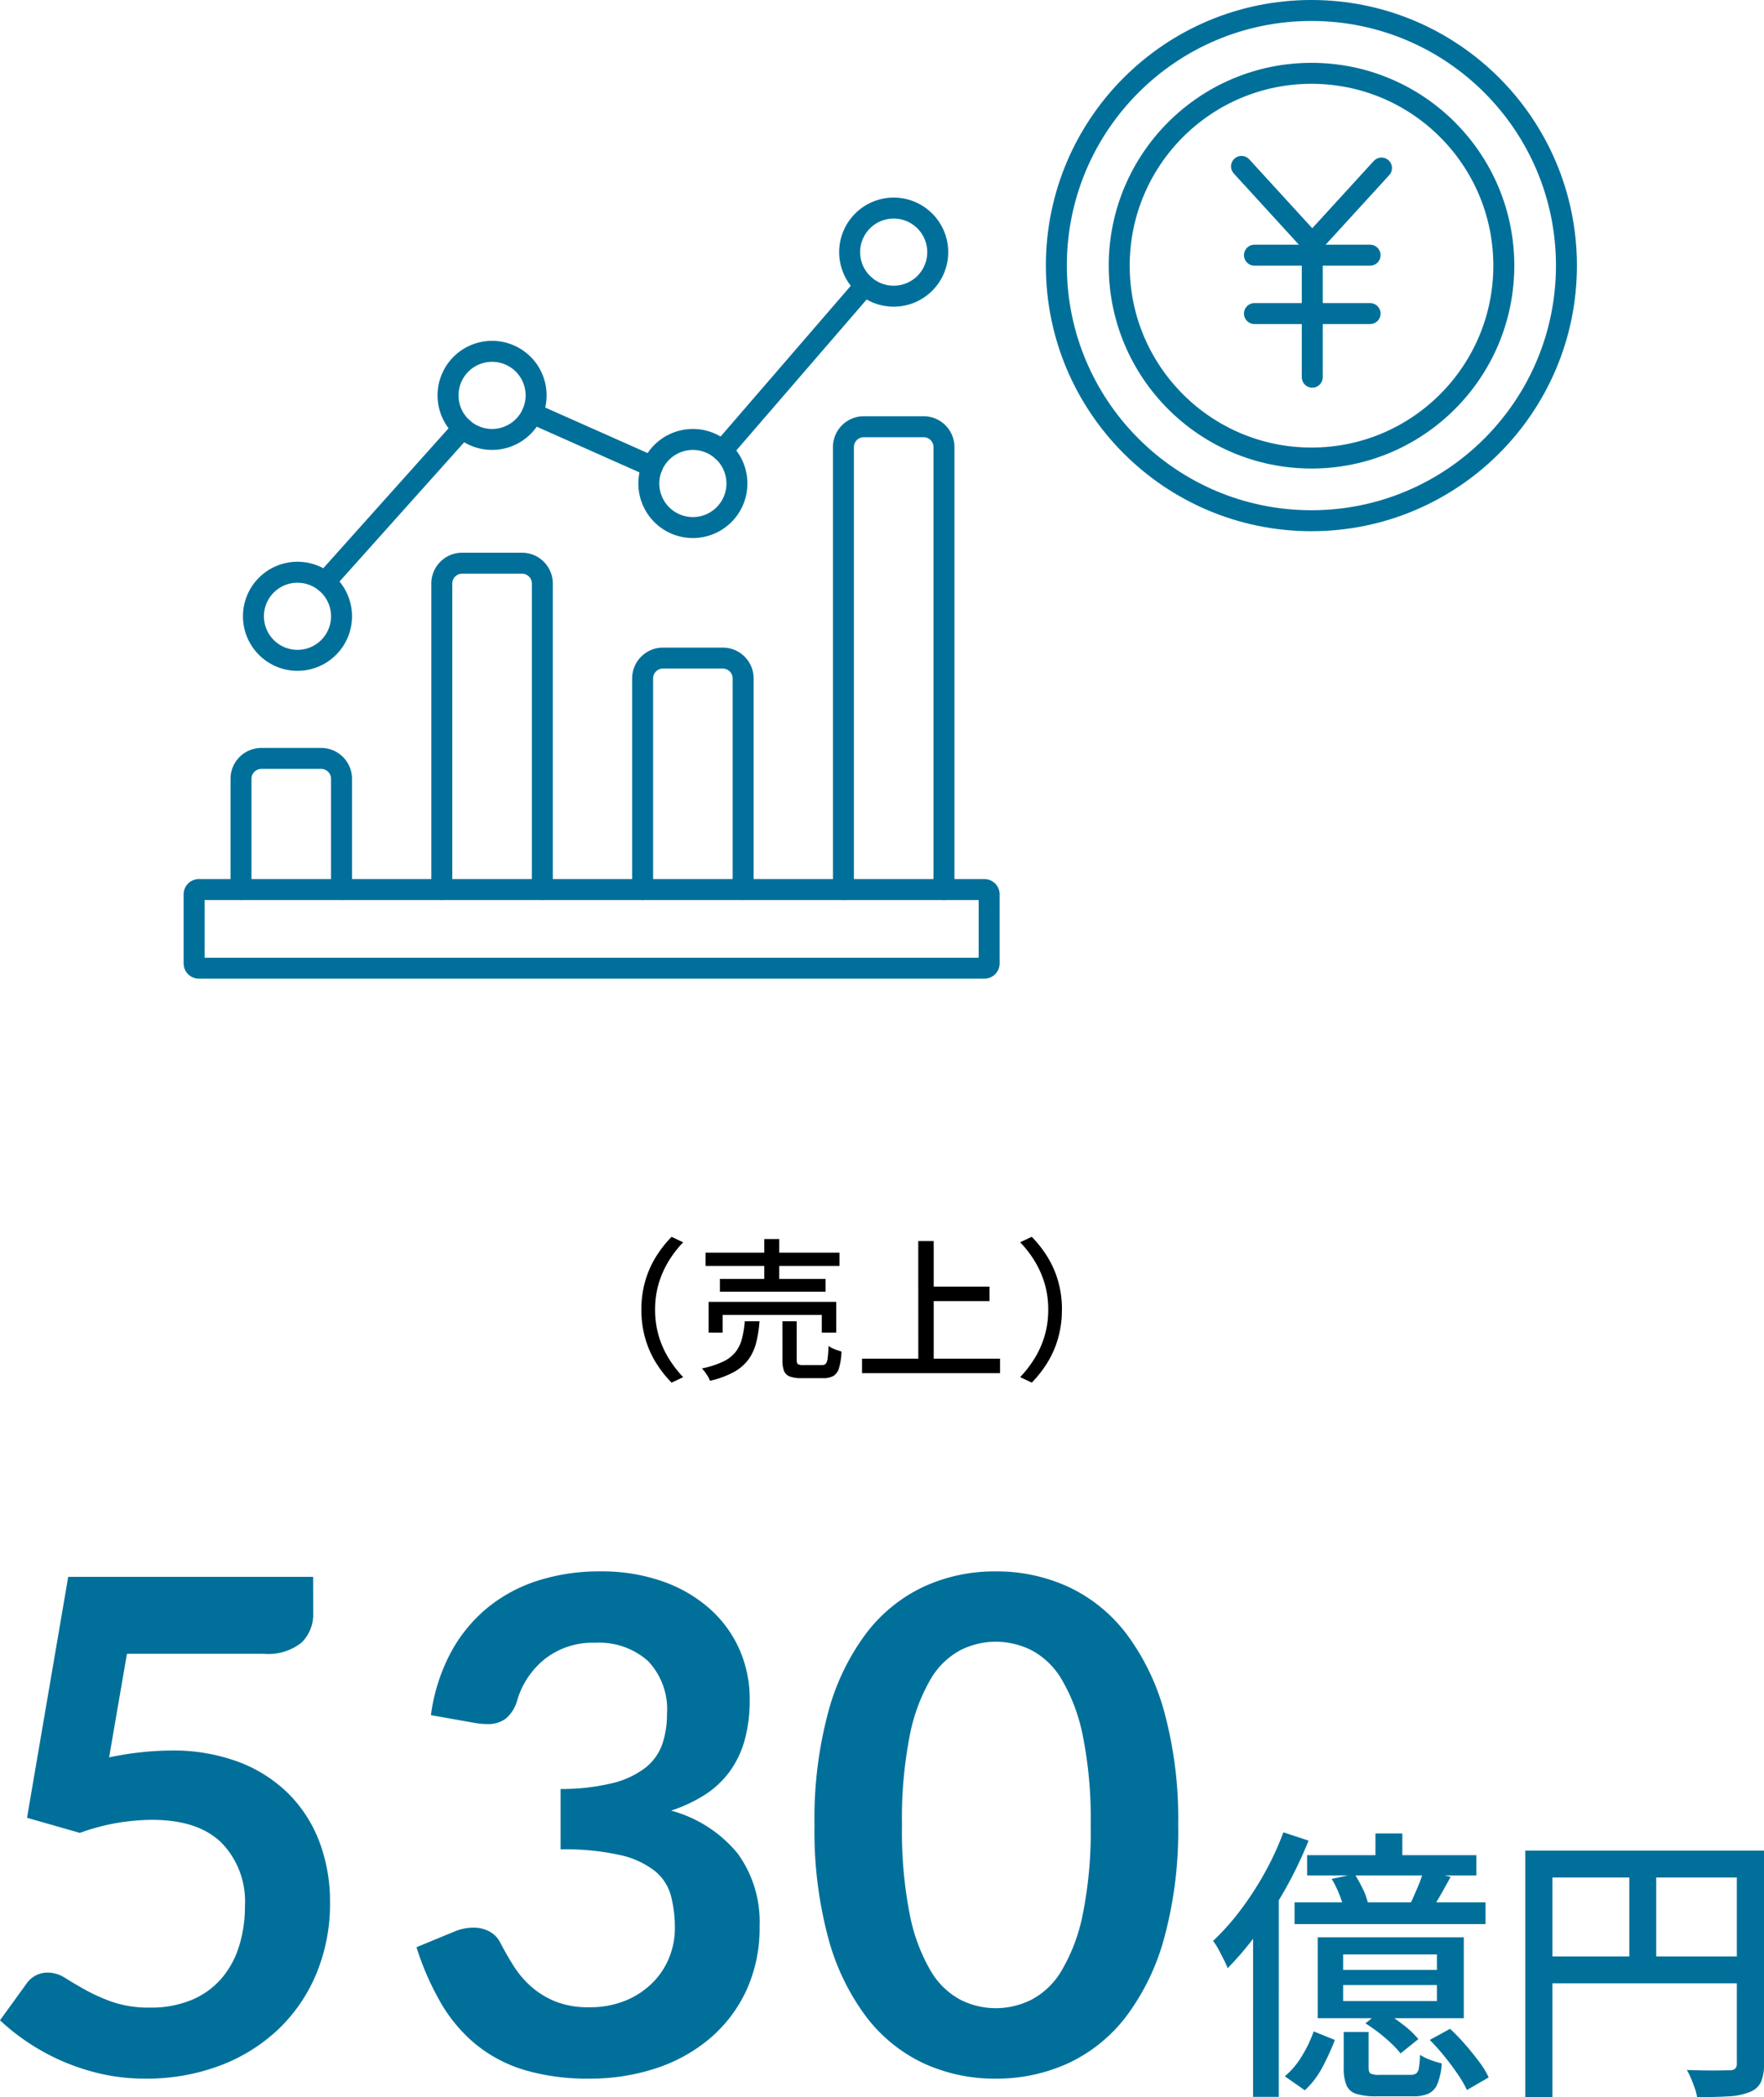 <svg xmlns="http://www.w3.org/2000/svg" width="185.094" height="219.982" viewBox="0 0 185.094 219.982">
  <defs>
    <style>
      .cls-1, .cls-2 {
        fill: none;
        stroke: #00709a;
        stroke-linecap: round;
        stroke-width: 2.2px;
      }

      .cls-1 {
        stroke-miterlimit: 10;
      }

      .cls-2 {
        stroke-miterlimit: 9.996;
      }

      .cls-3 {
        fill: #00709a;
      }
    </style>
  </defs>
  <g id="グループ_1238" data-name="グループ 1238" transform="translate(-470.636 -475.538)">
    <g id="グループ_993" data-name="グループ 993" transform="translate(0 -33.497)">
      <g id="グループ_501" data-name="グループ 501" transform="translate(-2416.996 -833)">
        <path id="長方形_445" data-name="長方形 445" class="cls-1" d="M2908.5,1435.346h82.421a.5.5,0,0,1,.5.5v7.246a.5.5,0,0,1-.5.5H2908.5a.5.5,0,0,1-.5-.5v-7.246A.5.5,0,0,1,2908.5,1435.346Z"/>
        <path id="パス_317" data-name="パス 317" class="cls-1" d="M2923.468,1435.345v-11.618a2.135,2.135,0,0,0-2.135-2.135h-6.278a2.135,2.135,0,0,0-2.135,2.135h0v11.618"/>
        <path id="パス_318" data-name="パス 318" class="cls-1" d="M2933.99,1435.346v-32.1a2.135,2.135,0,0,1,2.135-2.135h6.278a2.135,2.135,0,0,1,2.135,2.135h0v32.1"/>
        <path id="パス_319" data-name="パス 319" class="cls-1" d="M2955.061,1435.346V1413.2a2.137,2.137,0,0,1,2.135-2.135h6.278a2.135,2.135,0,0,1,2.135,2.135h0v22.141"/>
        <path id="パス_320" data-name="パス 320" class="cls-1" d="M2976.132,1435.349v-46.416a2.135,2.135,0,0,1,2.135-2.136h6.278a2.135,2.135,0,0,1,2.135,2.136h0v46.416"/>
        <g id="グループ_500" data-name="グループ 500">
          <line id="線_27" data-name="線 27" class="cls-1" y1="17.333" x2="14.973" transform="translate(2963.413 1371.979)"/>
          <line id="線_28" data-name="線 28" class="cls-1" x2="12.581" y2="5.592" transform="translate(2943.487 1385.387)"/>
          <line id="線_29" data-name="線 29" class="cls-1" y1="16.132" x2="14.445" transform="translate(2921.74 1386.949)"/>
          <path id="パス_321" data-name="パス 321" class="cls-1" d="M2943.886,1383.51a4.621,4.621,0,1,1-4.621-4.622A4.621,4.621,0,0,1,2943.886,1383.51Z"/>
          <path id="パス_322" data-name="パス 322" class="cls-1" d="M2923.468,1406.681a4.621,4.621,0,1,1-4.621-4.621,4.621,4.621,0,0,1,4.621,4.621Z"/>
          <path id="パス_323" data-name="パス 323" class="cls-1" d="M2964.956,1392.755a4.621,4.621,0,1,1-4.621-4.623,4.62,4.62,0,0,1,4.621,4.623Z"/>
          <path id="パス_324" data-name="パス 324" class="cls-1" d="M2986.027,1368.485a4.621,4.621,0,1,1-4.621-4.623,4.62,4.62,0,0,1,4.621,4.623Z"/>
        </g>
      </g>
      <g id="グループ_505" data-name="グループ 505" transform="translate(-2416.996 -833)">
        <g id="グループ_502" data-name="グループ 502">
          <circle id="楕円形_12" data-name="楕円形 12" class="cls-2" cx="26.761" cy="26.761" r="26.761" transform="translate(2998.474 1343.134)"/>
        </g>
        <g id="グループ_503" data-name="グループ 503">
          <circle id="楕円形_13" data-name="楕円形 13" class="cls-1" cx="20.178" cy="20.178" r="20.178" transform="translate(3005.069 1349.726)"/>
        </g>
        <g id="グループ_504" data-name="グループ 504">
          <line id="線_30" data-name="線 30" class="cls-1" y2="13.993" transform="translate(3025.326 1367.607)"/>
          <line id="線_31" data-name="線 31" class="cls-1" x2="7.423" y2="8.117" transform="translate(3017.903 1359.49)"/>
          <line id="線_32" data-name="線 32" class="cls-1" x1="7.264" y2="7.944" transform="translate(3025.326 1359.663)"/>
          <line id="線_33" data-name="線 33" class="cls-1" x2="12.134" transform="translate(3019.259 1368.802)"/>
          <line id="線_34" data-name="線 34" class="cls-1" x2="12.134" transform="translate(3019.259 1374.927)"/>
        </g>
      </g>
    </g>
    <path id="パス_1191" data-name="パス 1191" class="cls-3" d="M-59.5-48.276a4.154,4.154,0,0,1-1.206,3.1,5.592,5.592,0,0,1-4.014,1.188H-79.044L-80.916-33.12a32.452,32.452,0,0,1,6.444-.72,19.647,19.647,0,0,1,7.218,1.224,14.848,14.848,0,0,1,5.238,3.384,14.2,14.2,0,0,1,3.2,5.058,17.744,17.744,0,0,1,1.08,6.246,19.085,19.085,0,0,1-1.458,7.56,17.106,17.106,0,0,1-4.05,5.85A18.237,18.237,0,0,1-69.378-.756,21.789,21.789,0,0,1-77.1.576a20.711,20.711,0,0,1-4.644-.5,23.041,23.041,0,0,1-4.122-1.35A22.984,22.984,0,0,1-89.43-3.222a22.529,22.529,0,0,1-2.934-2.322l2.736-3.78a2.687,2.687,0,0,1,2.3-1.224,3.4,3.4,0,0,1,1.818.576q.918.576,2.142,1.26a18.652,18.652,0,0,0,2.844,1.26,11.771,11.771,0,0,0,3.924.576,11.01,11.01,0,0,0,4.32-.792,8.416,8.416,0,0,0,3.114-2.214,9.478,9.478,0,0,0,1.872-3.384,13.884,13.884,0,0,0,.63-4.266,8.827,8.827,0,0,0-2.466-6.642q-2.466-2.394-7.254-2.394a22.389,22.389,0,0,0-7.6,1.368l-5.544-1.584,4.32-25.272h25.7Zm30.1-4.356a19.379,19.379,0,0,1,6.5,1.026,14.831,14.831,0,0,1,4.95,2.844A12.458,12.458,0,0,1-14.8-44.5,12.781,12.781,0,0,1-13.7-39.2a15.489,15.489,0,0,1-.558,4.374,10.18,10.18,0,0,1-1.62,3.294,9.819,9.819,0,0,1-2.592,2.376,15.721,15.721,0,0,1-3.474,1.62,13.6,13.6,0,0,1,6.984,4.5,12.172,12.172,0,0,1,2.3,7.6A15.655,15.655,0,0,1-14.1-8.568a14.775,14.775,0,0,1-3.888,5.022,16.943,16.943,0,0,1-5.67,3.078A22,22,0,0,1-30.48.576a23.278,23.278,0,0,1-6.84-.9A14.85,14.85,0,0,1-42.4-2.988a16.088,16.088,0,0,1-3.672-4.32,29.153,29.153,0,0,1-2.592-5.9l3.924-1.62a5.164,5.164,0,0,1,2.052-.432,3.484,3.484,0,0,1,1.674.4,2.7,2.7,0,0,1,1.134,1.152q.648,1.26,1.422,2.484A10.076,10.076,0,0,0-36.6-9.054a8.823,8.823,0,0,0,2.538,1.548,9.188,9.188,0,0,0,3.474.594,9.839,9.839,0,0,0,3.96-.738A8.6,8.6,0,0,0-23.8-9.576a7.9,7.9,0,0,0,1.692-2.646,8.154,8.154,0,0,0,.558-2.934,13.578,13.578,0,0,0-.4-3.4,5.042,5.042,0,0,0-1.656-2.61,9,9,0,0,0-3.618-1.692,26.1,26.1,0,0,0-6.318-.612v-6.336A22.5,22.5,0,0,0-28.1-30.42a9.256,9.256,0,0,0,3.438-1.6,5.428,5.428,0,0,0,1.782-2.466,9.534,9.534,0,0,0,.5-3.168,7.311,7.311,0,0,0-2.016-5.6,7.732,7.732,0,0,0-5.508-1.89A8.136,8.136,0,0,0-35.16-43.47a8.754,8.754,0,0,0-2.916,4.3,3.921,3.921,0,0,1-1.188,1.962,3.112,3.112,0,0,1-1.98.594,7.46,7.46,0,0,1-1.224-.108l-4.68-.828a19.306,19.306,0,0,1,2.088-6.57,15.754,15.754,0,0,1,3.87-4.716,16.03,16.03,0,0,1,5.328-2.844A21.248,21.248,0,0,1-29.4-52.632Zm60.66,26.6A42.654,42.654,0,0,1,29.8-14.2,24.226,24.226,0,0,1,25.77-5.9a16.3,16.3,0,0,1-6.084,4.878,18.033,18.033,0,0,1-7.578,1.6,17.79,17.79,0,0,1-7.542-1.6A16.236,16.236,0,0,1-1.464-5.9a24.194,24.194,0,0,1-4-8.3A43.158,43.158,0,0,1-6.9-26.028,43.112,43.112,0,0,1-5.46-37.872a24.205,24.205,0,0,1,4-8.28,16.236,16.236,0,0,1,6.03-4.878,17.79,17.79,0,0,1,7.542-1.6,18.032,18.032,0,0,1,7.578,1.6,16.3,16.3,0,0,1,6.084,4.878,24.238,24.238,0,0,1,4.032,8.28A42.61,42.61,0,0,1,31.26-26.028Zm-9.18,0a44.013,44.013,0,0,0-.828-9.36,18.83,18.83,0,0,0-2.214-5.9,8.077,8.077,0,0,0-3.186-3.078,8.409,8.409,0,0,0-3.744-.882,8.223,8.223,0,0,0-3.69.882,8.006,8.006,0,0,0-3.15,3.078,18.869,18.869,0,0,0-2.178,5.9,44.961,44.961,0,0,0-.81,9.36,44.961,44.961,0,0,0,.81,9.36,18.869,18.869,0,0,0,2.178,5.9,8.006,8.006,0,0,0,3.15,3.078,8.223,8.223,0,0,0,3.69.882,8.409,8.409,0,0,0,3.744-.882,8.077,8.077,0,0,0,3.186-3.078,18.83,18.83,0,0,0,2.214-5.9A44.013,44.013,0,0,0,22.08-26.028Zm29.88.888h2.82v3.39H51.96Zm-7.17,2.28H62.55v2.13H44.79Zm-1.32,4.95H63.51v2.28H43.47Zm3.9-2.46,2.4-.51A15.461,15.461,0,0,1,50.6-19.4a6.921,6.921,0,0,1,.555,1.485l-2.52.57a12.08,12.08,0,0,0-.495-1.47A10.3,10.3,0,0,0,47.37-20.37Zm9.63-.9,2.85.69q-.51.93-1.02,1.83t-.96,1.56l-2.22-.63q.36-.78.765-1.74A11.225,11.225,0,0,0,57-21.27ZM48.57-9.24v1.68h9.84V-9.24Zm0-3.21v1.62h9.84v-1.62Zm-2.67-1.8H61.23v8.49H45.9Zm-.42,9.87,2.22.9A25.153,25.153,0,0,1,46.425-.675,9.028,9.028,0,0,1,44.55,1.8L42.45.33a8.321,8.321,0,0,0,1.815-2.16A13.319,13.319,0,0,0,45.48-4.38Zm3.15.06h2.61V-.57q0,.48.21.615a2.12,2.12,0,0,0,.96.135h3.21a1.111,1.111,0,0,0,.6-.135.888.888,0,0,0,.3-.6,9.372,9.372,0,0,0,.12-1.365,5.017,5.017,0,0,0,1.065.525,9.036,9.036,0,0,0,1.215.375,6.98,6.98,0,0,1-.45,2.13,1.95,1.95,0,0,1-.93,1.035,3.826,3.826,0,0,1-1.62.285H52.08a6.921,6.921,0,0,1-2.13-.255,1.636,1.636,0,0,1-1.035-.915,4.638,4.638,0,0,1-.285-1.8Zm2.28-.9L52.62-6.6A20.817,20.817,0,0,1,54.8-5.13,9.526,9.526,0,0,1,56.46-3.57L54.6-2.07A12.005,12.005,0,0,0,53-3.675,16.652,16.652,0,0,0,50.91-5.22Zm6.75,1.74,2.13-1.17a20.694,20.694,0,0,1,1.575,1.635q.8.915,1.47,1.815A8.588,8.588,0,0,1,63.84.45L61.56,1.77A11.784,11.784,0,0,0,60.6.12q-.63-.93-1.395-1.875A22.115,22.115,0,0,0,57.66-3.48ZM42.3-25.26l2.64.87a41.821,41.821,0,0,1-2.355,4.935,48.385,48.385,0,0,1-2.925,4.62,30.69,30.69,0,0,1-3.21,3.825,8.765,8.765,0,0,0-.39-.87q-.27-.54-.57-1.1a5.693,5.693,0,0,0-.57-.885,25.713,25.713,0,0,0,2.85-3.195,32.96,32.96,0,0,0,2.55-3.915A30.661,30.661,0,0,0,42.3-25.26Zm-3.18,8.04,2.67-2.7.03.03V2.49h-2.7Zm28.56-6.12H91.2v2.82H70.53V2.52H67.68Zm22.2,0h2.85V-.99A4.731,4.731,0,0,1,92.415.93,2.107,2.107,0,0,1,91.23,1.98a6.473,6.473,0,0,1-2.16.45q-1.35.09-3.36.09a4.916,4.916,0,0,0-.24-.93q-.18-.51-.39-1.02a6.286,6.286,0,0,0-.45-.9q.99.03,1.89.045t1.605,0Q88.83-.3,89.1-.3a.879.879,0,0,0,.6-.165.725.725,0,0,0,.18-.555ZM69.24-12.24H91.23v2.82H69.24Zm9.36-9.63h2.82v11.04H78.6Z" transform="translate(563 693)"/>
    <path id="パス_1192" data-name="パス 1192" d="M-22.064-6.08A10.712,10.712,0,0,1-21.656-9.1a10.168,10.168,0,0,1,1.128-2.544,12.114,12.114,0,0,1,1.632-2.08l1.216.576a11.335,11.335,0,0,0-1.536,1.992,10.005,10.005,0,0,0-1.032,2.336,9.534,9.534,0,0,0-.376,2.744,9.557,9.557,0,0,0,.376,2.736,9.812,9.812,0,0,0,1.032,2.336,12.015,12.015,0,0,0,1.536,2l-1.216.576a12.114,12.114,0,0,1-1.632-2.08,10.139,10.139,0,0,1-1.128-2.552A10.736,10.736,0,0,1-22.064-6.08Zm6.736-5.984H-1.28v1.392H-15.328Zm1.5,2.752H-2.736v1.344H-13.824ZM-15.008-6.9H-1.616V-3.68h-1.52V-5.536h-10.4V-3.68h-1.472Zm5.84-6.592H-7.6v4.9H-9.168Zm1.9,8.624h1.5V-.832q0,.368.128.464a1.148,1.148,0,0,0,.592.1h1.9a.579.579,0,0,0,.424-.136,1.079,1.079,0,0,0,.2-.576q.064-.44.1-1.3a1.981,1.981,0,0,0,.4.24,4.721,4.721,0,0,0,.5.2l.456.152A7.162,7.162,0,0,1-1.32.024a1.437,1.437,0,0,1-.6.848A2.131,2.131,0,0,1-2.992,1.1h-2.24A3.514,3.514,0,0,1-6.488.928,1.04,1.04,0,0,1-7.1.336,3.112,3.112,0,0,1-7.264-.8Zm-3.952,0h1.552a13.349,13.349,0,0,1-.344,2.216A5.2,5.2,0,0,1-10.8-.9,4.723,4.723,0,0,1-12.328.44a9.476,9.476,0,0,1-2.552.936,1.634,1.634,0,0,0-.192-.432q-.144-.24-.312-.472A3.254,3.254,0,0,0-15.712.08a9.628,9.628,0,0,0,2.264-.736,3.626,3.626,0,0,0,1.3-1.032A3.89,3.89,0,0,0-11.5-3.08,10.894,10.894,0,0,0-11.216-4.864ZM7.856-8.5h6.608v1.52H7.856ZM1.088-.944h14.48V.576H1.088Zm5.9-12.336H8.608V-.128H6.992Zm15.072,7.2a10.736,10.736,0,0,1-.408,3.016A10.139,10.139,0,0,1,20.528-.512,12.114,12.114,0,0,1,18.9,1.568L17.68.992a12.015,12.015,0,0,0,1.536-2,9.812,9.812,0,0,0,1.032-2.336,9.557,9.557,0,0,0,.376-2.736,9.534,9.534,0,0,0-.376-2.744,10,10,0,0,0-1.032-2.336,11.335,11.335,0,0,0-1.536-1.992l1.216-.576a12.114,12.114,0,0,1,1.632,2.08A10.168,10.168,0,0,1,21.656-9.1,10.712,10.712,0,0,1,22.064-6.08Z" transform="translate(560 619)"/>
  </g>
</svg>
